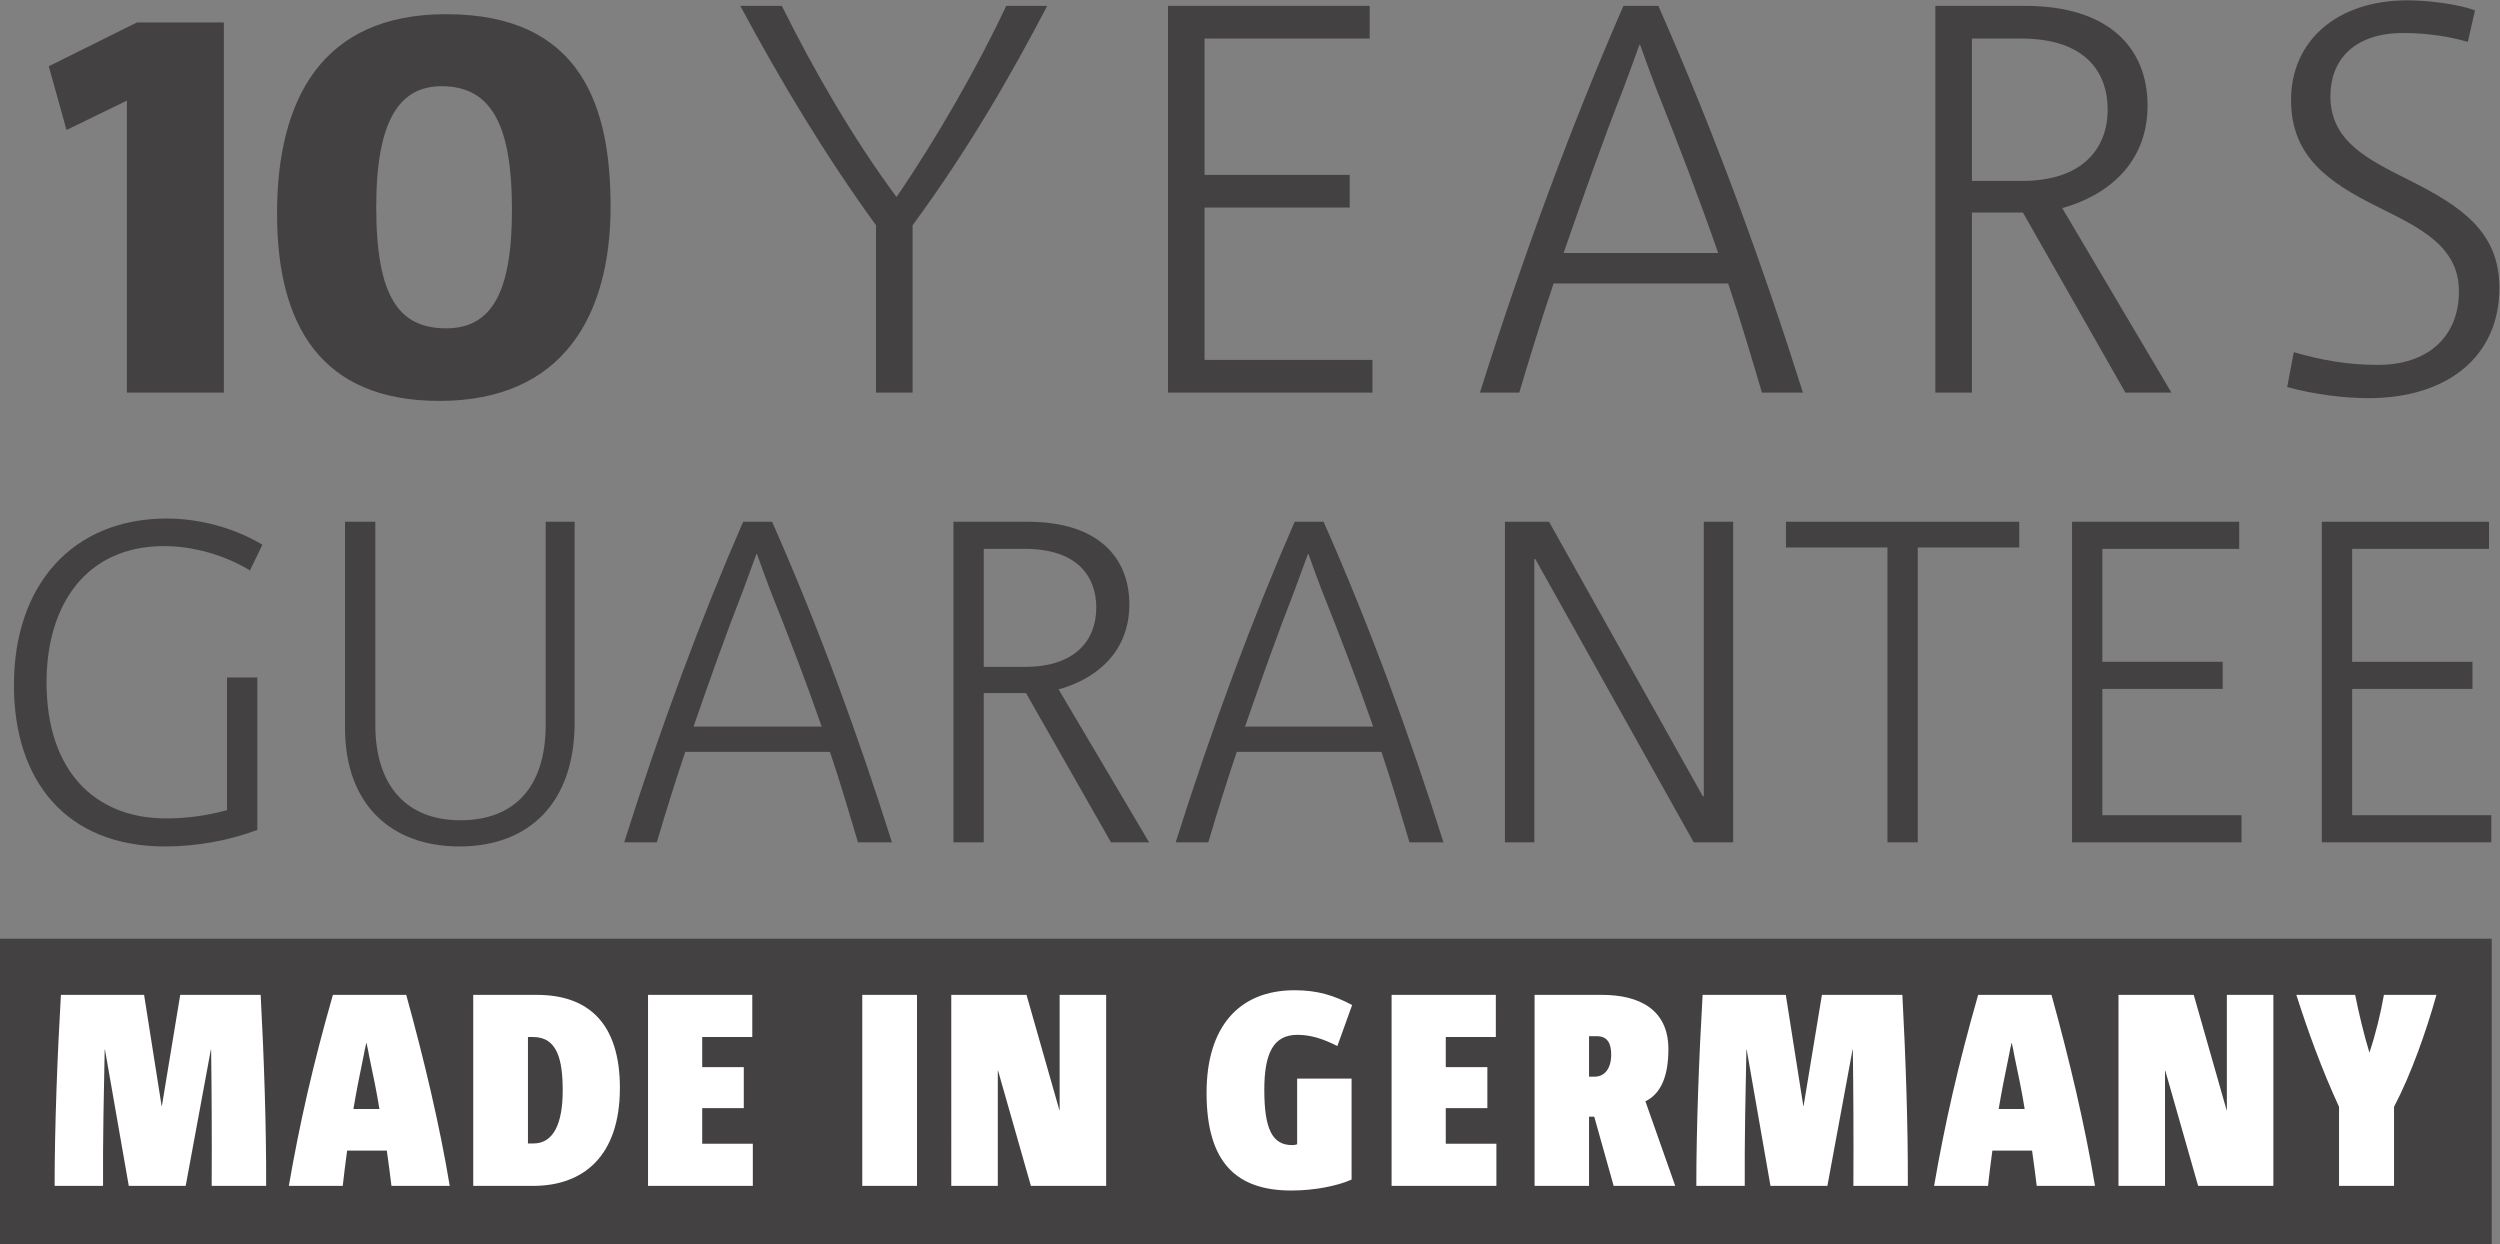 <?xml version="1.0" encoding="UTF-8" standalone="no"?>
<svg
   xmlns:dc="http://purl.org/dc/elements/1.1/"
   xmlns:cc="http://creativecommons.org/ns#"
   xmlns:rdf="http://www.w3.org/1999/02/22-rdf-syntax-ns#"
   xmlns:svg="http://www.w3.org/2000/svg"
   xmlns="http://www.w3.org/2000/svg"
   viewBox="0 0 422.627 210.32"
   height="210.32"
   width="422.627"
   xml:space="preserve"
   id="svg2"
   version="1.1"><rect x="0" y="0" width="422.627" height="210.32" fill="#808080" stroke="none"/><defs
     id="defs6" /><g
     transform="matrix(1.333,0,0,-1.333,0,210.32)"
     id="g10"><g
       transform="scale(0.1)"
       id="g12"><path
         id="path14"
         style="fill:#444142;fill-opacity:1;fill-rule:nonzero;stroke:none"
         d="M 0,0 H 3160 V 387.32 H 0 V 0" /><path
         id="path16"
         style="fill:#ffffff;fill-opacity:1;fill-rule:nonzero;stroke:none"
         d="m 337.508,73.871 c 0.344,74.598 -2.781,164.488 -6.942,242.211 H 228.547 l -23.25,-140.883 h -0.348 L 182.742,316.082 H 77.246 C 72.734,238.699 69.266,148.129 69.266,73.871 H 130.684 C 130.34,131.82 131.73,197.059 132.77,246.691 h 0.347 L 163.309,73.871 h 72.175 L 267.41,246.691 h 0.344 c 0.695,-49.632 1.043,-114.871 0.695,-172.82 z m 232.844,0 C 557.512,151.262 537.73,234.539 515.176,316.082 H 422.18 C 396.848,227.602 379.84,152.289 366.309,73.871 h 68.363 c 1.383,13.879 3.469,28.449 5.551,44.77 h 50.316 c 2.078,-15.27 4.512,-32.282 5.899,-44.77 z M 448.203,171.379 c 3.469,20.82 7.981,44.082 12.84,66.98 1.039,5.539 2.086,11.102 3.469,16.653 h 0.347 c 1.387,-5.903 2.426,-11.801 3.473,-17.352 4.859,-22.91 9.363,-44.422 12.836,-66.281 z m 337.945,26.723 c 0,82.238 -40.253,117.98 -105.144,117.98 H 600.152 V 73.871 h 75.993 c 63.503,0 110.003,37.481 110.003,124.231 m -72.523,-3.461 c 0,-41.301 -11.449,-66.993 -37.129,-66.993 h -6.945 v 134.993 h 6.594 c 30.886,0 37.48,-29.153 37.48,-68 M 954.734,73.871 v 53.438 h -64.199 v 45.113 h 52.746 v 52.047 h -52.746 v 38.172 h 63.504 v 53.441 H 821.828 V 73.871 Z M 1162.93,316.082 h -69.4 V 73.871 h 69.4 z M 1402.82,73.871 V 316.082 h -58.99 V 170 h -0.35 l -41.64,146.082 h -95.43 V 73.871 h 59 V 219.961 h 0.34 L 1307.39,73.871 Z M 1714.78,303.25 c -22.91,12.141 -44.08,18.73 -72.88,18.73 -70.44,0 -111.74,-46.152 -111.74,-130.128 0,-89.18 38.52,-123.871 107.58,-123.871 28.45,0 57.6,5.539 76.34,13.871 V 209.898 h -69.05 v -83.277 c -1.74,-0.691 -3.82,-1.051 -6.25,-1.051 -24.98,0 -35.39,19.789 -35.39,70.102 0,46.848 11.79,69.75 41.98,69.75 16.66,0 32.27,-4.863 50.67,-14.223 z M 1897.72,73.871 v 53.438 h -64.2 v 45.113 h 52.75 v 52.047 h -52.75 v 38.172 h 63.5 v 53.441 H 1764.81 V 73.871 Z m 226.8,0 -37.82,107.231 c 19.78,9.718 29.15,31.918 29.15,66.277 0,50.312 -37.14,68.703 -83.98,68.703 h -85.72 V 73.871 h 69.06 v 87.801 h 6.59 l 24.64,-87.801 z m -81.2,166.57 c 0,-17.363 -7.98,-28.109 -21.17,-28.109 h -6.94 v 51.359 h 10.06 c 13.89,0 18.05,-10.07 18.05,-23.25 M 2419.51,73.871 c 0.35,74.598 -2.78,164.488 -6.94,242.211 H 2310.55 L 2287.3,175.199 h -0.35 l -22.2,140.883 h -105.5 c -4.51,-77.383 -7.98,-167.953 -7.98,-242.211 h 61.42 c -0.34,57.949 1.05,123.188 2.09,172.82 h 0.34 l 30.19,-172.82 h 72.18 l 31.93,172.82 h 0.34 c 0.7,-49.632 1.04,-114.871 0.7,-172.82 z m 237.36,0 c -12.84,77.391 -32.62,160.668 -55.17,242.211 h -93.01 c -25.33,-88.48 -42.33,-163.793 -55.87,-242.211 h 68.37 c 1.38,13.879 3.47,28.449 5.55,44.77 h 50.32 c 2.08,-15.27 4.51,-32.282 5.9,-44.77 z m -122.15,97.508 c 3.47,20.82 7.98,44.082 12.84,66.98 1.04,5.539 2.08,11.102 3.47,16.653 h 0.35 c 1.39,-5.903 2.43,-11.801 3.47,-17.352 4.85,-22.91 9.37,-44.422 12.84,-66.281 z M 2883.09,73.871 V 316.082 H 2824.1 V 170 h -0.35 l -41.64,146.082 h -95.43 V 73.871 h 58.99 V 219.961 h 0.35 l 41.64,-146.09 z m 140.18,242.211 c -4.16,-23.594 -10.41,-49.621 -18.39,-73.211 -7.29,23.938 -13.54,50.66 -18.05,73.211 h -74.6 c 13.88,-43.723 32.27,-94.73 54.13,-141.922 V 73.871 h 69.75 V 174.16 c 21.86,41.641 40.95,96.121 53.79,141.922 h -66.63" /><path
         id="path18"
         style="fill:#444142;fill-opacity:1;fill-rule:nonzero;stroke:none"
         d="m 317.023,854.371 c -31.449,19.219 -71.636,30.871 -108.91,30.871 -99.015,0 -149.101,-74.551 -149.101,-172.98 0,-110.078 59.402,-172.403 152.011,-172.403 25.625,0 51.254,3.5 76.879,10.493 v 168.316 h 38.442 V 525.301 c -35.528,-13.391 -76.879,-20.973 -117.071,-20.973 -125.804,0 -191.617,83.871 -191.617,204.438 0,126.972 73.965,211.425 193.946,211.425 43.101,0 87.363,-12.812 121.148,-33.203 l -15.727,-32.617" /><path
         id="path20"
         style="fill:#444142;fill-opacity:1;fill-rule:nonzero;stroke:none"
         d="m 728.746,661.59 c 0,-101.34 -57.078,-157.262 -146.191,-157.262 -85.614,0 -145.024,52.434 -145.024,150.277 v 261.504 h 38.442 V 658.68 c 0,-78.625 40.765,-121.141 107.75,-121.141 67.558,0 108.328,40.77 108.328,121.141 v 257.429 h 36.695 V 661.59" /><path
         id="path22"
         style="fill:#444142;fill-opacity:1;fill-rule:nonzero;stroke:none"
         d="m 1042.05,656.344 c -19.22,55.332 -41.93,114.746 -65.234,172.988 -5.82,15.137 -11.644,31.445 -16.886,46.008 h -0.582 C 954.102,860.777 947.695,843.309 942.457,829.332 920.324,772.84 899.355,713.426 879.551,656.344 Z m 46.01,-146.762 c -11.06,37.27 -22.71,76.879 -35.52,114.731 H 869.07 C 856.258,586.461 844.023,546.852 832.961,509.582 h -41.352 c 46.59,147.348 97.266,283.637 150.848,406.527 h 36.695 C 1039.14,780.406 1088.64,644.117 1131.16,509.582 h -43.1" /><path
         id="path24"
         style="fill:#444142;fill-opacity:1;fill-rule:nonzero;stroke:none"
         d="m 1299.43,881.746 h -51.84 v -149.68 h 52.43 c 62.9,0 90.27,33.196 90.27,75.129 0,37.86 -22.13,74.551 -90.86,74.551 z m 109.5,-372.164 -107.75,189.281 h -53.59 V 509.582 h -38.43 v 406.527 h 94.35 c 87.95,0 128.71,-44.265 128.71,-104.832 0,-59.992 -41.35,-94.355 -89.69,-107.754 l 114.74,-193.941 h -48.34" /><path
         id="path26"
         style="fill:#444142;fill-opacity:1;fill-rule:nonzero;stroke:none"
         d="m 1741.46,656.344 c -19.22,55.332 -41.94,114.746 -65.24,172.988 -5.82,15.137 -11.64,31.445 -16.89,46.008 h -0.58 c -5.24,-14.563 -11.65,-32.031 -16.89,-46.008 -22.13,-56.492 -43.1,-115.906 -62.9,-172.988 z m 46.01,-146.762 c -11.07,37.27 -22.72,76.879 -35.53,114.731 h -183.47 c -12.81,-37.852 -25.04,-77.461 -36.11,-114.731 h -41.35 c 46.59,147.348 97.27,283.637 150.85,406.527 h 36.7 c 59.99,-135.703 109.49,-271.992 152.01,-406.527 h -43.1" /><path
         id="path28"
         style="fill:#444142;fill-opacity:1;fill-rule:nonzero;stroke:none"
         d="M 2147.94,509.582 1947,868.934 h -1.16 V 509.582 h -37.28 v 406.527 h 55.91 L 2159.59,567.82 h 1.16 v 348.289 h 37.27 V 509.582 h -50.08" /><path
         id="path30"
         style="fill:#444142;fill-opacity:1;fill-rule:nonzero;stroke:none"
         d="m 2432.1,883.492 v -373.91 h -38.44 v 373.91 h -128.71 v 32.617 h 295.87 V 883.492 H 2432.1" /><path
         id="path32"
         style="fill:#444142;fill-opacity:1;fill-rule:nonzero;stroke:none"
         d="m 2627.76,509.582 v 406.527 h 212 V 881.746 H 2666.2 V 738.473 h 152.6 V 704.109 H 2666.2 V 543.941 h 176.47 v -34.359 h -214.91" /><path
         id="path34"
         style="fill:#444142;fill-opacity:1;fill-rule:nonzero;stroke:none"
         d="m 2944.56,509.582 v 406.527 h 212 V 881.746 H 2982.99 V 738.473 h 152.6 v -34.364 h -152.6 V 543.941 h 176.48 v -34.359 h -214.91" /><path
         id="path36"
         style="fill:#444142;fill-opacity:1;fill-rule:nonzero;stroke:none"
         d="m 1328.09,1570.36 c -47.08,-89.94 -100.49,-182.7 -170.75,-278.25 V 1079.9 h -46.38 v 212.21 c -65.34,89.94 -121.558,184.1 -172.151,278.25 h 52.703 c 40.048,-80.8 90.638,-168.63 145.448,-242.42 50.6,73.79 103.3,165.83 139.13,242.42 h 52" /><path
         id="path38"
         style="fill:#444142;fill-opacity:1;fill-rule:nonzero;stroke:none"
         d="m 1481.25,1079.9 v 490.46 h 255.77 v -41.46 h -209.4 v -172.85 h 184.11 v -41.46 h -184.11 v -193.23 h 212.91 v -41.46 h -259.28" /><path
         id="path40"
         style="fill:#444142;fill-opacity:1;fill-rule:nonzero;stroke:none"
         d="m 2178.99,1256.97 c -23.19,66.76 -50.59,138.43 -78.7,208.69 -7.03,18.27 -14.05,37.95 -20.38,55.52 h -0.7 c -6.32,-17.57 -14.05,-38.65 -20.38,-55.52 -26.7,-68.15 -51.99,-139.82 -75.88,-208.69 z m 55.51,-177.07 c -13.35,44.97 -27.4,92.75 -42.86,138.43 H 1970.3 c -15.46,-45.68 -30.22,-93.46 -43.57,-138.43 h -49.89 c 56.21,177.77 117.35,342.2 181.99,490.46 h 44.27 c 72.38,-163.72 132.1,-328.15 183.4,-490.46 h -52" /><path
         id="path42"
         style="fill:#444142;fill-opacity:1;fill-rule:nonzero;stroke:none"
         d="m 2563.33,1528.9 h -62.54 v -180.58 h 63.24 c 75.89,0 108.91,40.05 108.91,90.64 0,45.68 -26.7,89.94 -109.61,89.94 z m 132.1,-449 -129.99,228.37 h -64.65 V 1079.9 h -46.38 v 490.46 h 113.83 c 106.11,0 155.3,-53.4 155.3,-126.48 0,-72.37 -49.9,-113.83 -108.22,-130 l 138.43,-233.98 h -58.32" /><path
         id="path44"
         style="fill:#444142;fill-opacity:1;fill-rule:nonzero;stroke:none"
         d="m 3003.88,1072.87 c -32.33,0 -69.57,4.92 -103.29,14.06 l 8.43,44.27 c 33.73,-9.84 67.46,-16.16 106.81,-16.16 61.83,0 102.58,34.42 102.58,93.44 0,57.63 -50.59,80.81 -102.58,106.81 -63.95,31.62 -110.33,64.65 -110.33,135.62 0,75.18 58.32,126.48 147.57,126.48 26.7,0 64.64,-4.92 85.72,-12.65 l -9.14,-40.06 c -23.88,7.03 -52.7,11.25 -81.5,11.25 -64.65,0 -92.75,-35.84 -92.75,-80.1 0,-57.62 47.78,-80.11 99.07,-106.11 67.46,-33.73 115.24,-66.05 115.24,-137.02 0,-87.13 -66.05,-139.83 -165.83,-139.83" /><path
         id="path46"
         style="fill:#444142;fill-opacity:1;fill-rule:nonzero;stroke:none"
         d="m 160.926,1079.9 v 370.3 l -76.594,-37.24 -22.484,80.81 111.722,55.52 H 283.887 V 1079.9 H 160.926" /><path
         id="path48"
         style="fill:#444142;fill-opacity:1;fill-rule:nonzero;stroke:none"
         d="m 560.031,1468.47 c -52.699,0 -82.914,-42.15 -82.914,-153.18 0,-113.83 28.809,-153.88 88.535,-153.88 57.621,0 83.618,44.97 83.618,150.38 0,106.09 -25.293,156.68 -89.239,156.68 z m -2.808,-399.11 c -150.371,0 -205.883,96.26 -205.883,237.5 0,144.05 56.211,252.96 214.312,252.96 172.856,0 208.696,-118.75 208.696,-243.83 0,-137.72 -59.727,-246.63 -217.125,-246.63" /></g></g></svg>
